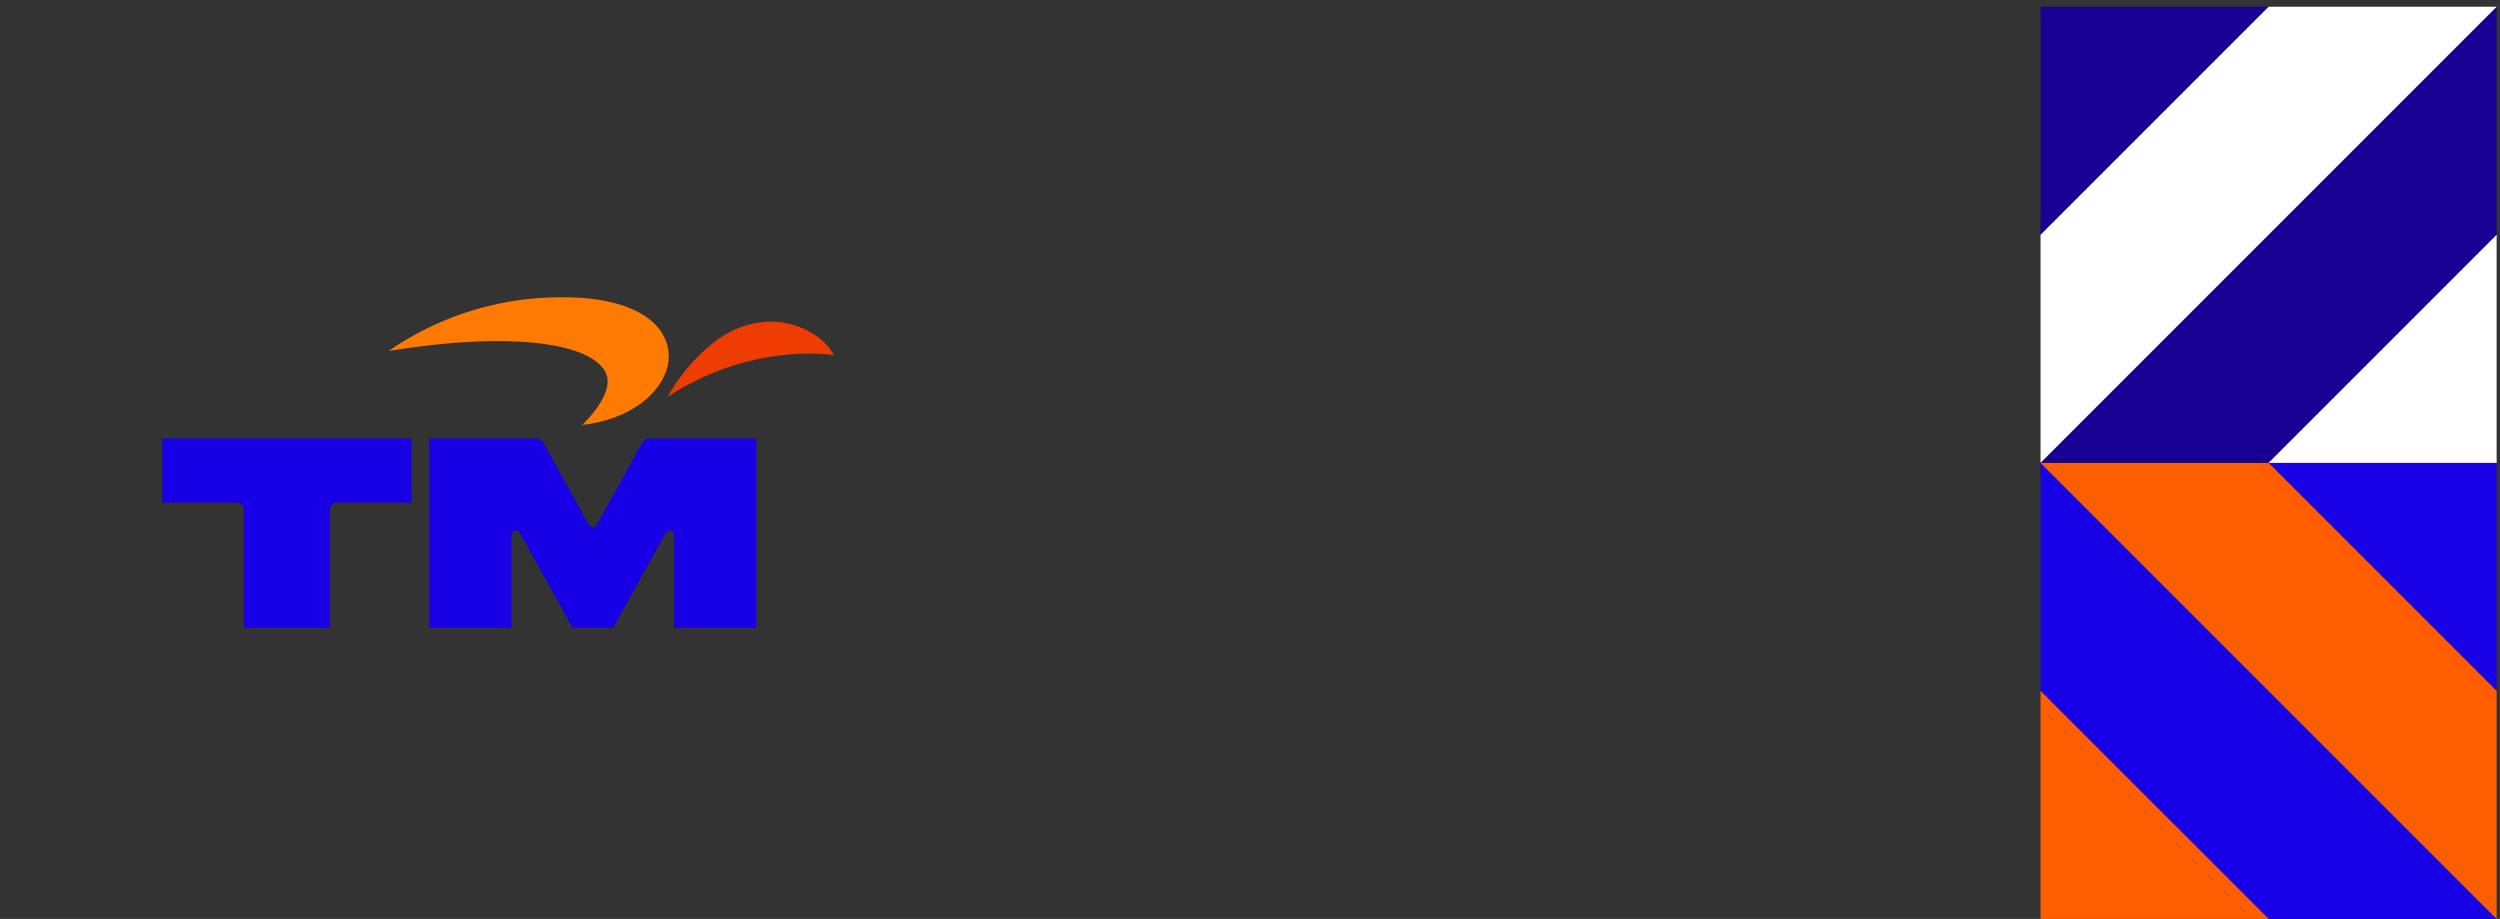<svg xmlns="http://www.w3.org/2000/svg" xmlns:xlink="http://www.w3.org/1999/xlink" width="370" height="136" viewBox="0 0 370 136">
  <rect x="0" y="0" width="370" height="136" fill="#333333" stroke="none"/>
  <defs>
    <clipPath id="clip-path">
      <rect id="Rectangle_29744" data-name="Rectangle 29744" width="99.407" height="48.902" fill="none"/>
    </clipPath>
  </defs>
  <g id="ob-bg-tm" transform="translate(-19277 -19345)">
    <rect id="Rectangle_29857" data-name="Rectangle 29857" width="370" height="136" transform="translate(19277 19345)" fill="none"/>
    <rect id="Rectangle_29858" data-name="Rectangle 29858" width="370" height="136" transform="translate(19277 19345)" fill="none"/>
    <g id="Group_85464" data-name="Group 85464" transform="translate(19481 18737.297)">
      <g id="Group_83916" data-name="Group 83916" transform="translate(98 676.204)">
        <path id="Path_59493" data-name="Path 59493" d="M33.75,0v33.75L0,0Z" transform="translate(33.751 0)" fill="#1800e7"/>
        <path id="Path_59494" data-name="Path 59494" d="M67.5,67.5H33.751L0,33.751V0H0Z" transform="translate(-0.001 -0.001)" fill="#1800e7"/>
        <path id="Path_59495" data-name="Path 59495" d="M124.631,124.63H90.88V90.88Z" transform="translate(-90.88 -57.131)" fill="#ff5e00"/>
        <path id="Path_59496" data-name="Path 59496" d="M33.751,0,67.5,33.749V67.5L0,0Z" transform="translate(0.001 0)" fill="#ff5e00"/>
      </g>
      <g id="Group_85021" data-name="Group 85021" transform="translate(98 608.704)">
        <path id="Path_59493-2" data-name="Path 59493" d="M0,0v33.75L33.751,0Z" transform="translate(0 0)" fill="#180092"/>
        <path id="Path_59494-2" data-name="Path 59494" d="M0,67.5H33.752L67.5,33.751V0h0Z" transform="translate(-0.001 -0.001)" fill="#180092"/>
        <path id="Path_59495-2" data-name="Path 59495" d="M90.88,124.63h33.751V90.88Z" transform="translate(-57.13 -57.131)" fill="#fff"/>
        <path id="Path_59496-2" data-name="Path 59496" d="M33.751,0,0,33.749V67.5L67.5,0Z" transform="translate(0 0)" fill="#fff"/>
      </g>
    </g>
    <g id="Group_85466" data-name="Group 85466" transform="translate(19301 19389)">
      <g id="Group_85032" data-name="Group 85032" clip-path="url(#clip-path)">
        <path id="Path_59926" data-name="Path 59926" d="M0,65.423V55.912H36.9v9.511H25.8a.99.99,0,0,0-.99.99V83.928H12.088V66.412a.99.99,0,0,0-.99-.99Z" transform="translate(0 -35.026)" fill="#1800e6"/>
        <path id="Path_59927" data-name="Path 59927" d="M133.048,83.928l7.783-14.041a.66.66,0,0,1,1.238.319V83.928h12.166V55.912H138.482a1.315,1.315,0,0,0-1.149.68l-6.715,12.115a.66.66,0,0,1-1.154,0l-6.715-12.115a1.315,1.315,0,0,0-1.149-.68H105.847V83.928h12.166V70.205a.66.66,0,0,1,1.238-.319l7.783,14.041Z" transform="translate(-66.308 -35.026)" fill="#1800e6"/>
        <path id="Path_59928" data-name="Path 59928" d="M200.31,20.757c12.607-8.22,24.581-6.144,24.581-6.144-1.508-3.259-8.9-7.9-17.036-2.437a26.741,26.741,0,0,0-7.545,8.581" transform="translate(-125.484 -6.047)" fill="#ef3c00"/>
        <path id="Path_59929" data-name="Path 59929" d="M89.743,7.949c16.648-2.731,29.246-1.567,31.984,2.938,1.916,3.153-3.346,8.01-3.346,8.01,8.817-1.032,13.545-6.6,12.721-11.25C130.319,3.23,125.121,0,115.652,0A44.753,44.753,0,0,0,89.743,7.949" transform="translate(-56.22)" fill="#ff7a00"/>
      </g>
    </g>
  </g>
</svg>
